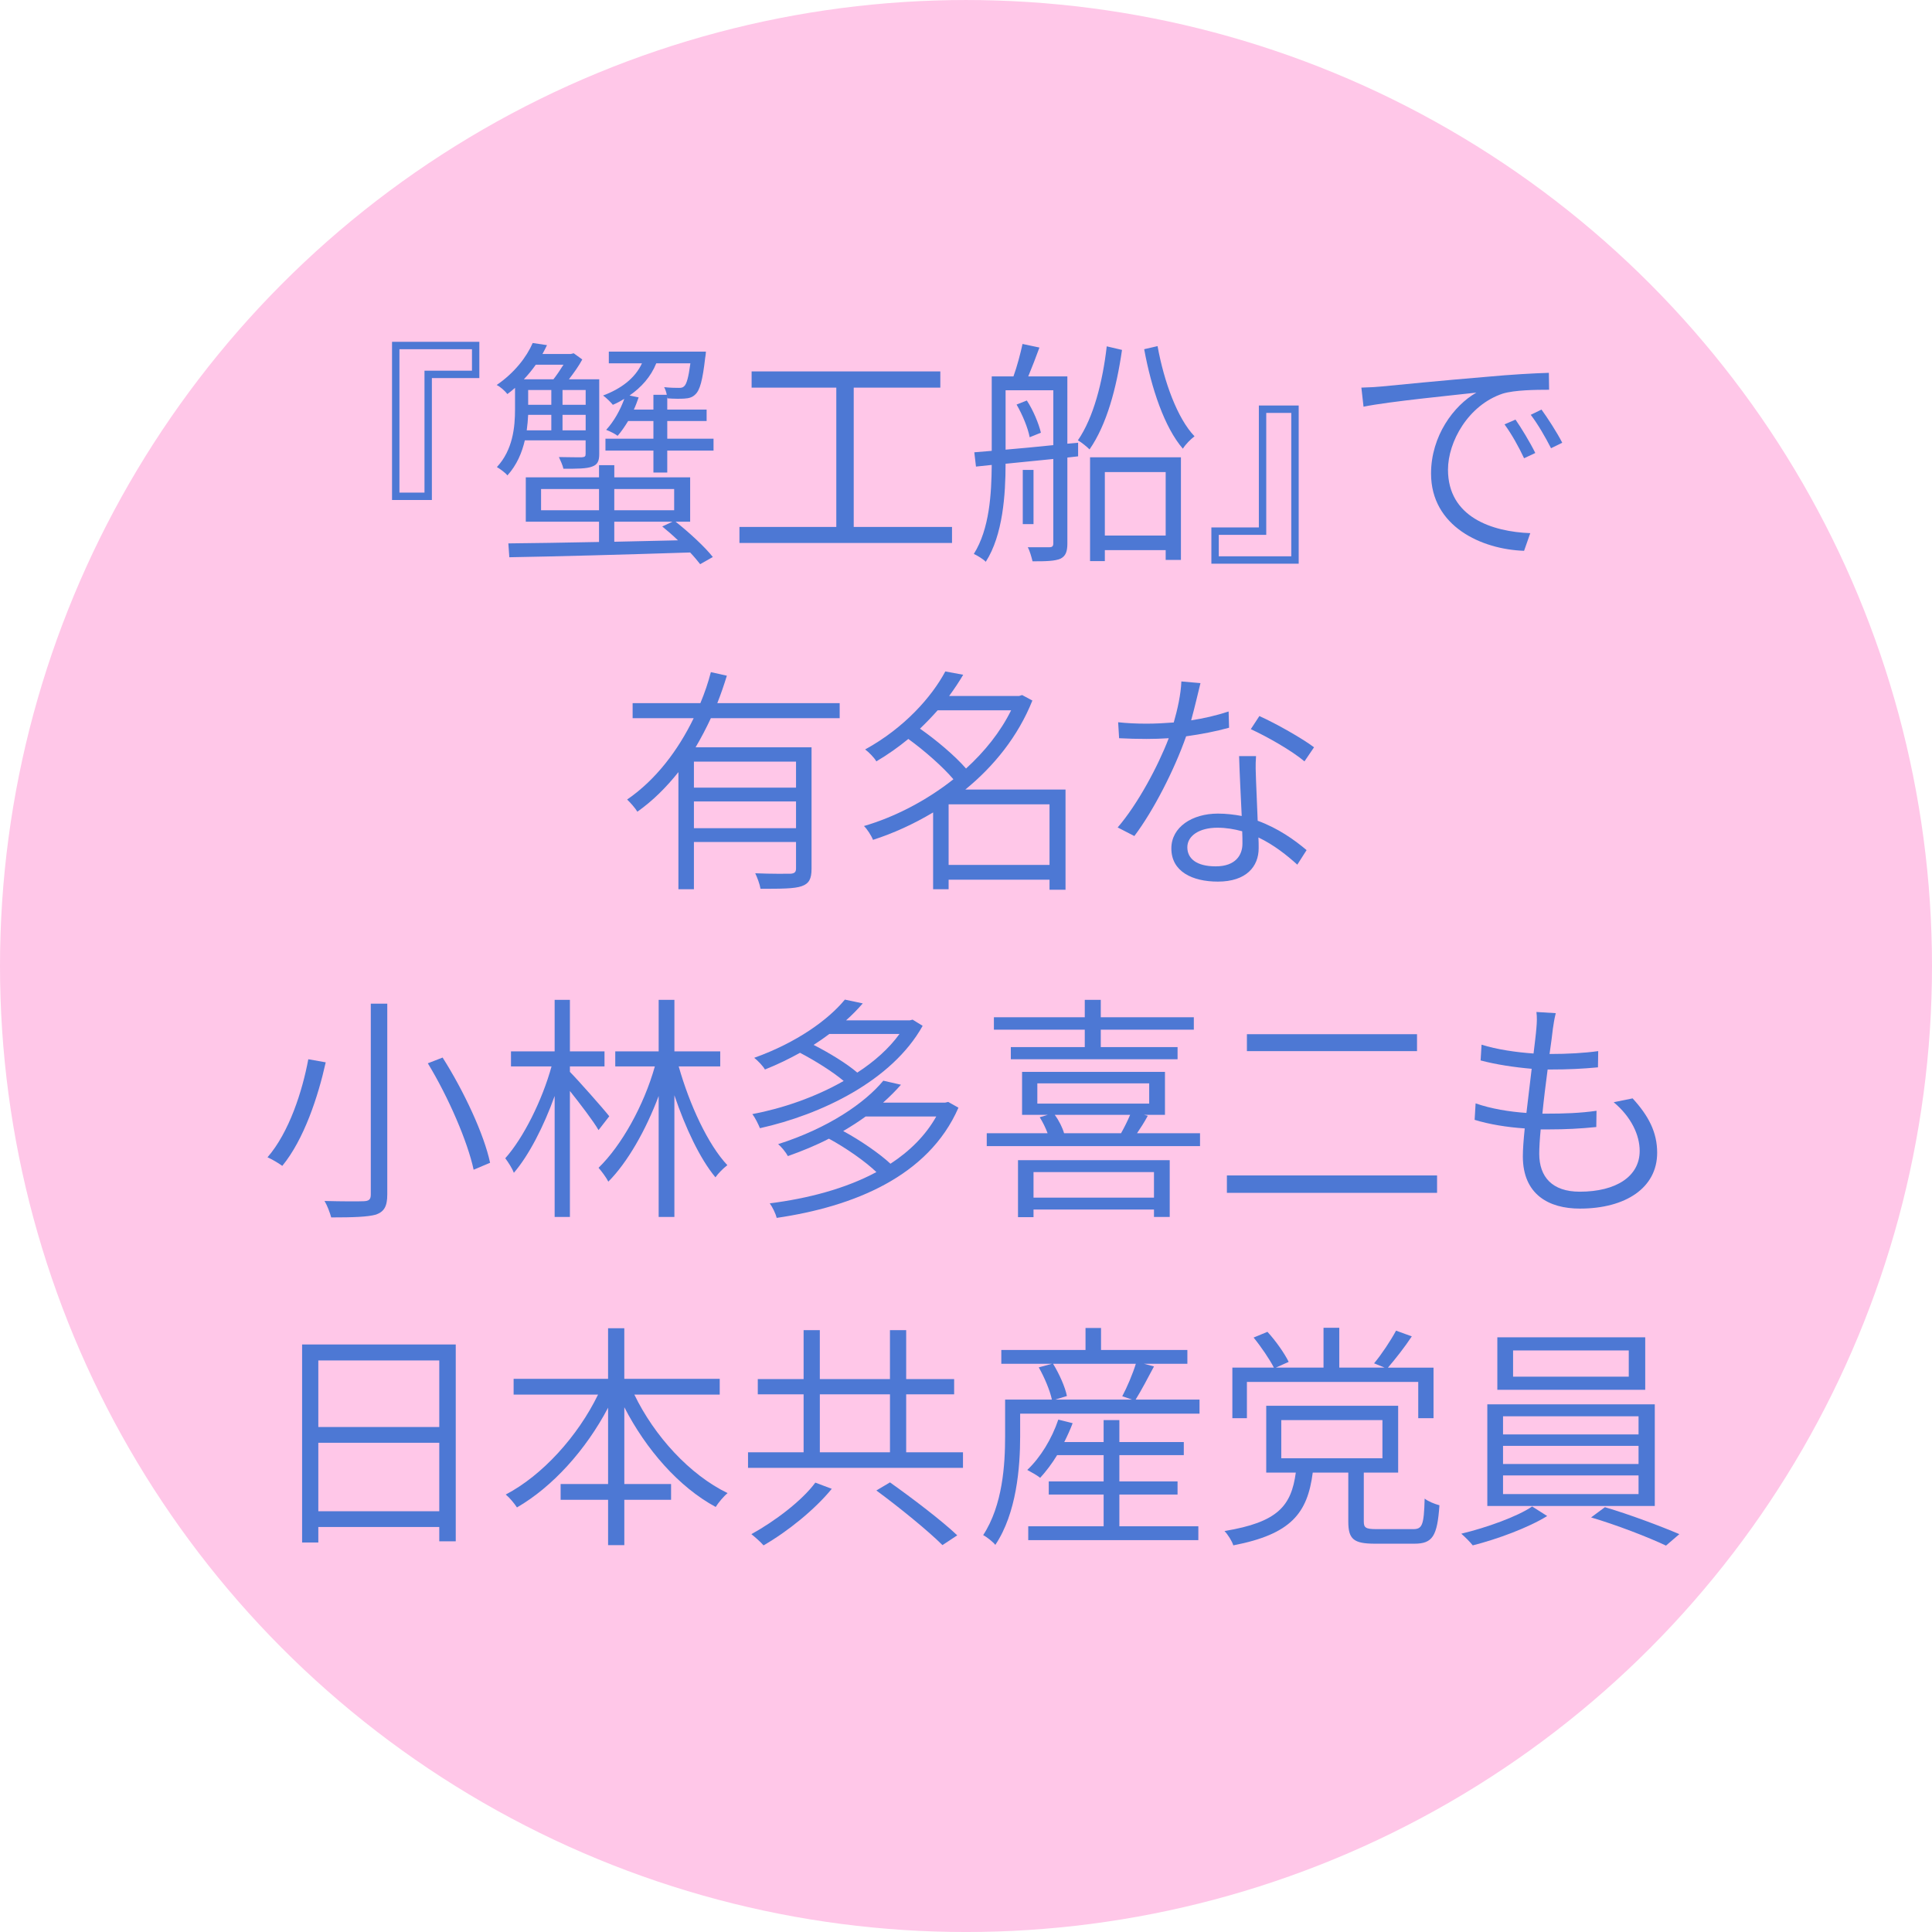 <?xml version="1.0" encoding="utf-8"?>
<!-- Generator: Adobe Illustrator 15.1.0, SVG Export Plug-In  -->
<!DOCTYPE svg PUBLIC "-//W3C//DTD SVG 1.1//EN" "http://www.w3.org/Graphics/SVG/1.1/DTD/svg11.dtd">
<svg version="1.1"
	 xmlns="http://www.w3.org/2000/svg" xmlns:xlink="http://www.w3.org/1999/xlink" xmlns:a="http://ns.adobe.com/AdobeSVGViewerExtensions/3.0/"
	 x="0px" y="0px" width="130px" height="130px" viewBox="0 0 130 130" enable-background="new 0 0 130 130" xml:space="preserve">
<defs>
</defs>
<circle fill="#FFC7E8" cx="65" cy="65.001" r="65"/>
<path fill="#4D78D4" d="M29.06,25.44v8.204h-2.681V23h5.875v2.44H29.06z M26.877,23.498v9.649h1.686v-8.204h3.195v-1.445H26.877z"/>
<path fill="#4D78D4" d="M35.314,29.63c-0.192,0.835-0.546,1.67-1.172,2.36c-0.128-0.177-0.514-0.45-0.707-0.562
	c1.076-1.156,1.22-2.698,1.22-3.869v-1.461c-0.161,0.145-0.337,0.289-0.514,0.417c-0.161-0.209-0.482-0.498-0.722-0.609
	c1.204-0.819,2.022-1.895,2.424-2.826l0.963,0.144c-0.097,0.193-0.193,0.402-0.305,0.595h1.91l0.192-0.048l0.578,0.417
	c-0.241,0.45-0.578,0.915-0.899,1.332h2.039v5.026c0,0.481-0.113,0.722-0.482,0.85c-0.369,0.145-0.995,0.145-1.927,0.145
	c-0.048-0.225-0.192-0.546-0.304-0.787c0.738,0.016,1.348,0.016,1.541,0.016c0.208-0.016,0.256-0.065,0.256-0.225V29.63H35.314z
	 M45.46,35.104c0.915,0.723,1.991,1.718,2.504,2.376l-0.851,0.482c-0.177-0.225-0.401-0.498-0.674-0.787
	c-4.463,0.144-9.182,0.272-12.168,0.321l-0.064-0.932c1.605-0.016,3.74-0.048,6.1-0.096v-1.365h-4.928v-2.985h4.928V31.3h1.028
	v0.819h5.104v2.985H45.46z M36.053,24.541c-0.241,0.338-0.498,0.658-0.802,0.979h1.99c0.225-0.289,0.465-0.641,0.674-0.979H36.053z
	 M35.539,27.912c-0.016,0.338-0.048,0.69-0.096,1.044h1.654v-1.044H35.539z M35.539,27.238h1.558v-0.995h-1.558V27.238z
	 M40.307,34.334v-1.429h-3.9v1.429H40.307z M39.408,26.243h-1.557v0.995h1.557V26.243z M39.408,28.956v-1.044h-1.557v1.044H39.408z
	 M48.012,29.519v0.802h-3.114v1.477h-0.931v-1.477H40.74v-0.802h3.227v-1.188h-1.702c-0.225,0.369-0.466,0.722-0.706,0.995
	c-0.161-0.128-0.546-0.321-0.771-0.402c0.53-0.578,0.947-1.332,1.221-2.087c-0.241,0.145-0.498,0.289-0.771,0.402
	c-0.112-0.144-0.45-0.482-0.658-0.626c1.204-0.45,2.151-1.156,2.617-2.167h-2.231v-0.787h6.534c0,0-0.016,0.257-0.048,0.401
	c-0.177,1.541-0.354,2.199-0.674,2.488c-0.177,0.177-0.402,0.256-0.739,0.273c-0.241,0.016-0.69,0.016-1.124-0.017l-0.016-0.128
	v0.883h2.648v0.771h-2.648v1.188H48.012z M41.334,32.906v1.429h4.029v-1.429H41.334z M41.334,36.453
	c1.396-0.032,2.841-0.063,4.286-0.096c-0.353-0.337-0.722-0.658-1.059-0.932l0.69-0.321h-3.917V36.453z M43.967,27.56v-0.995h0.899
	c-0.032-0.177-0.096-0.369-0.177-0.514c0.45,0.048,0.819,0.048,0.996,0.048c0.16,0,0.257-0.016,0.353-0.112
	c0.161-0.145,0.289-0.578,0.417-1.542h-2.296c-0.369,0.915-1.011,1.622-1.797,2.167l0.61,0.128
	c-0.096,0.273-0.193,0.545-0.321,0.819H43.967z"/>
<path fill="#4D78D4" d="M64.059,35.458v1.076H49.755v-1.076h6.518v-9.375h-5.699V24.99h12.698v1.092h-5.827v9.375H64.059z"/>
<path fill="#4D78D4" d="M71.821,29.855l0.723-0.064v0.915l-0.723,0.081v5.78c0,0.545-0.112,0.851-0.465,1.027
	c-0.386,0.161-0.932,0.176-1.878,0.176c-0.064-0.256-0.177-0.69-0.321-0.947h1.443c0.194,0,0.274-0.064,0.274-0.257v-5.683
	l-3.211,0.321c0,2.055-0.176,4.8-1.333,6.598c-0.16-0.176-0.562-0.417-0.803-0.53c1.061-1.686,1.188-4.062,1.204-5.988l-1.06,0.112
	l-0.112-0.962c0.353-0.033,0.754-0.065,1.172-0.097v-5.008h1.461c0.241-0.658,0.481-1.574,0.611-2.184l1.138,0.241
	c-0.239,0.658-0.513,1.365-0.754,1.943h2.633V29.855z M67.664,30.256c0.995-0.079,2.087-0.192,3.211-0.304v-3.693h-3.211V30.256z
	 M69.093,26.949c0.433,0.658,0.803,1.558,0.947,2.167l-0.756,0.305c-0.111-0.61-0.479-1.509-0.881-2.199L69.093,26.949z
	 M69.543,35.265H68.82v-3.644h0.723V35.265z M75.497,23.545c-0.368,2.569-1.026,5.025-2.184,6.695
	c-0.176-0.176-0.545-0.482-0.785-0.61c1.06-1.541,1.669-3.95,1.942-6.326L75.497,23.545z M73.347,30.771h6.115v6.903h-1.026v-0.658
	h-4.094v0.738h-0.995V30.771z M74.342,31.766v4.271h4.094v-4.271H74.342z M77.89,23.289c0.433,2.392,1.331,4.864,2.487,6.069
	c-0.257,0.192-0.609,0.545-0.785,0.834c-1.236-1.429-2.12-4.062-2.602-6.695L77.89,23.289z"/>
<path fill="#4D78D4" d="M84.706,35.49v-8.204h2.68V37.93h-5.875v-2.44H84.706z M86.888,37.433v-9.649h-1.685v8.205h-3.194v1.444
	H86.888z"/>
<path fill="#4D78D4" d="M93.001,26.002c0.979-0.096,4.061-0.401,6.983-0.643c1.749-0.161,3.194-0.241,4.236-0.272l0.016,1.139
	c-0.915,0-2.312,0.017-3.112,0.257c-2.329,0.77-3.692,3.243-3.692,5.121c0,3.195,2.97,4.174,5.537,4.271l-0.417,1.188
	c-2.857-0.096-6.26-1.638-6.26-5.201c0-2.521,1.523-4.576,3.05-5.443c-1.396,0.161-5.893,0.595-7.593,0.947l-0.145-1.284
	C92.214,26.067,92.695,26.035,93.001,26.002z M103.306,30.481l-0.754,0.354c-0.353-0.755-0.834-1.622-1.316-2.28l0.739-0.321
	C102.343,28.763,102.953,29.758,103.306,30.481z M105.12,29.791l-0.754,0.369c-0.387-0.754-0.866-1.59-1.365-2.248l0.723-0.353
	C104.109,28.089,104.752,29.069,105.12,29.791z"/>
<path fill="#4D78D4" d="M47.832,48.325c-0.305,0.658-0.658,1.333-1.027,1.959h7.802v8.172c0,0.674-0.161,0.995-0.658,1.171
	c-0.498,0.177-1.38,0.177-2.777,0.177c-0.048-0.305-0.209-0.738-0.354-1.044c1.108,0.048,2.087,0.032,2.36,0.032
	c0.289-0.016,0.385-0.113,0.385-0.354v-1.782h-6.871v3.179h-1.043v-7.882c-0.803,1.011-1.717,1.926-2.761,2.665
	c-0.145-0.241-0.482-0.626-0.69-0.819c1.942-1.333,3.435-3.323,4.479-5.475h-4.109v-1.011h4.559c0.289-0.69,0.53-1.397,0.706-2.087
	l1.076,0.241c-0.193,0.625-0.401,1.236-0.643,1.846H56.5v1.011H47.832z M53.563,51.247h-6.871v1.75h6.871V51.247z M53.563,55.726
	v-1.797h-6.871v1.797H53.563z"/>
<path fill="#4D78D4" d="M71.695,59.868H70.62v-0.674h-6.79v0.642h-1.043v-5.169c-1.316,0.787-2.697,1.413-4.045,1.845
	c-0.112-0.289-0.401-0.738-0.609-0.93c2.039-0.595,4.173-1.686,6.02-3.147c-0.707-0.834-1.926-1.91-3.034-2.713
	c-0.642,0.53-1.364,1.044-2.151,1.509c-0.144-0.257-0.514-0.626-0.754-0.803c2.633-1.445,4.479-3.532,5.394-5.249l1.204,0.224
	c-0.273,0.465-0.594,0.947-0.947,1.429h4.703l0.21-0.064l0.689,0.369c-0.964,2.409-2.584,4.416-4.511,5.988h6.741V59.868z
	 M63.092,47.795c-0.369,0.417-0.771,0.835-1.188,1.236c1.107,0.771,2.36,1.831,3.098,2.682c1.252-1.14,2.312-2.457,3.034-3.918
	H63.092z M70.62,58.198v-4.078h-6.79v4.078H70.62z"/>
<path fill="#4D78D4" d="M82.702,48.967c-0.868,0.241-1.846,0.433-2.89,0.578c-0.787,2.248-2.199,5.009-3.484,6.71l-1.122-0.578
	c1.332-1.541,2.713-4.11,3.436-6.004c-0.498,0.033-0.997,0.048-1.495,0.048c-0.593,0-1.251-0.016-1.845-0.048l-0.064-1.075
	c0.562,0.063,1.204,0.096,1.909,0.096c0.578,0,1.205-0.032,1.832-0.08c0.256-0.883,0.481-1.91,0.513-2.761l1.285,0.113
	c-0.145,0.578-0.37,1.573-0.627,2.504c0.835-0.128,1.685-0.321,2.521-0.595L82.702,48.967z M84.516,50.877
	c-0.049,0.658-0.016,1.092,0,1.654c0.016,0.609,0.08,1.686,0.111,2.696c1.365,0.498,2.475,1.284,3.291,1.975l-0.625,0.979
	c-0.691-0.625-1.572-1.332-2.616-1.83c0.016,0.272,0.016,0.513,0.016,0.722c0,1.236-0.835,2.248-2.745,2.248
	c-1.718,0-3.13-0.675-3.13-2.232c0-1.445,1.412-2.344,3.13-2.344c0.563,0,1.092,0.065,1.604,0.161
	c-0.063-1.316-0.143-2.905-0.176-4.029H84.516z M83.585,55.935c-0.53-0.144-1.075-0.24-1.671-0.24c-1.218,0-2.021,0.546-2.021,1.316
	c0,0.754,0.609,1.284,1.91,1.284c1.332,0,1.798-0.755,1.798-1.525C83.601,56.544,83.601,56.256,83.585,55.935z M87.775,51.231
	c-0.853-0.723-2.553-1.686-3.612-2.167l0.578-0.883c1.14,0.513,2.92,1.525,3.677,2.103L87.775,51.231z"/>
<path fill="#4D78D4" d="M21.917,71.482c-0.514,2.313-1.461,5.186-2.922,6.968C18.738,78.258,18.289,78,18,77.872
	c1.461-1.686,2.344-4.447,2.745-6.598L21.917,71.482z M26.059,67.533v12.844c0,0.818-0.225,1.155-0.755,1.349
	c-0.562,0.16-1.541,0.192-3.018,0.192c-0.08-0.306-0.273-0.818-0.449-1.107c1.188,0.032,2.343,0.032,2.648,0.016
	c0.337-0.016,0.465-0.112,0.465-0.449V67.533H26.059z M29.782,71.161c1.429,2.248,2.793,5.17,3.195,7.08l-1.107,0.467
	c-0.402-1.879-1.686-4.865-3.082-7.161L29.782,71.161z"/>
<path fill="#4D78D4" d="M40.274,76.042c-0.337-0.594-1.252-1.782-1.926-2.633v8.477h-1.027v-8.14
	c-0.722,2.023-1.733,3.998-2.745,5.17c-0.113-0.306-0.386-0.723-0.578-0.979c1.22-1.364,2.488-3.901,3.114-6.182h-2.729v-1.011
	h2.938v-3.468h1.027v3.468h2.328v1.011h-2.328v0.369c0.498,0.499,2.263,2.489,2.649,2.987L40.274,76.042z M45.668,71.755
	c0.738,2.602,1.975,5.267,3.274,6.647c-0.257,0.192-0.626,0.562-0.802,0.818c-1.043-1.252-2.023-3.339-2.762-5.522v8.188H44.32
	v-8.14c-0.867,2.312-2.103,4.479-3.387,5.764c-0.145-0.289-0.449-0.69-0.658-0.932c1.541-1.492,3.05-4.19,3.789-6.823h-2.665v-1.011
	h2.921v-3.468h1.059v3.468h3.083v1.011H45.668z"/>
<path fill="#4D78D4" d="M62.083,69.026c-2.055,3.692-6.822,5.972-10.948,6.888c-0.112-0.273-0.321-0.707-0.514-0.947
	c2.039-0.386,4.238-1.14,6.148-2.232c-0.723-0.61-1.895-1.349-2.938-1.895c-0.722,0.402-1.509,0.787-2.36,1.125
	c-0.145-0.258-0.498-0.61-0.722-0.787c2.874-1.028,4.992-2.568,6.1-3.917l1.204,0.256c-0.337,0.386-0.706,0.771-1.124,1.141h4.286
	l0.193-0.048L62.083,69.026z M64.492,74.533c-2.023,4.64-7.08,6.662-12.232,7.416c-0.064-0.288-0.289-0.738-0.465-0.979
	c2.536-0.32,5.088-0.979,7.176-2.104c-0.755-0.722-2.039-1.621-3.195-2.247c-0.834,0.433-1.766,0.819-2.761,1.172
	c-0.128-0.241-0.433-0.626-0.658-0.803c3.371-1.075,5.827-2.761,7.079-4.271l1.188,0.272c-0.353,0.401-0.754,0.804-1.204,1.205
	h4.174l0.208-0.048L64.492,74.533z M55.807,69.572c-0.337,0.257-0.69,0.497-1.06,0.738c1.076,0.547,2.248,1.269,2.938,1.863
	c1.14-0.739,2.135-1.622,2.842-2.602H55.807z M58.247,75.127c-0.465,0.338-0.963,0.658-1.509,0.979
	c1.156,0.627,2.44,1.509,3.179,2.199c1.285-0.835,2.36-1.894,3.082-3.179H58.247z"/>
<path fill="#4D78D4" d="M80.747,76.251v0.867H66.396v-0.867h4.094c-0.13-0.354-0.337-0.771-0.529-1.075l0.545-0.161h-1.733v-2.891
	h9.615v2.891h-1.412l0.257,0.063c-0.226,0.418-0.482,0.819-0.724,1.173H80.747z M72.992,69.283h-6.115v-0.835h6.115v-1.172h1.077
	v1.172h6.261v0.835h-6.261v1.172h5.167v0.819h-11.22v-0.819h4.976V69.283z M68.499,78.065h10.209v3.82h-1.06v-0.497h-8.105v0.513
	h-1.044V78.065z M69.543,78.867v1.718h8.105v-1.718H69.543z M69.8,74.26h7.527v-1.364H69.8V74.26z M70.971,75.015
	c0.288,0.385,0.529,0.883,0.627,1.236h3.835c0.21-0.369,0.451-0.852,0.611-1.236H70.971z"/>
<path fill="#4D78D4" d="M96.697,79.093v1.171H82.555v-1.171H96.697z M95.348,69.589v1.139H83.902v-1.139H95.348z"/>
<path fill="#4D78D4" d="M109.854,73.907c1.091,1.188,1.653,2.296,1.653,3.66c0,2.359-2.12,3.757-5.203,3.757
	c-2.086,0-3.835-0.947-3.835-3.516c0-0.45,0.047-1.108,0.127-1.879c-1.187-0.08-2.392-0.273-3.371-0.578l0.065-1.107
	c1.06,0.369,2.279,0.563,3.42,0.643c0.111-0.964,0.24-2.007,0.353-2.971c-1.141-0.097-2.425-0.289-3.436-0.562l0.064-1.06
	c1.011,0.321,2.327,0.513,3.498,0.594c0.08-0.689,0.161-1.284,0.194-1.734c0.031-0.353,0.047-0.69,0-1.06l1.301,0.08
	c-0.099,0.402-0.146,0.706-0.194,1.045c-0.047,0.433-0.127,1.027-0.224,1.701h0.016c1.221,0,2.312-0.063,3.258-0.193l-0.016,1.092
	c-1.044,0.097-1.975,0.146-3.258,0.146h-0.129c-0.129,0.963-0.257,2.006-0.353,2.97h0.321c1.091,0,2.197-0.032,3.322-0.193
	l-0.016,1.093c-1.092,0.111-2.089,0.16-3.164,0.16c-0.191,0-0.384,0-0.577,0c-0.063,0.658-0.097,1.236-0.097,1.637
	c0,1.558,0.868,2.554,2.729,2.554c2.44,0,4.029-1.028,4.029-2.745c0-1.061-0.561-2.28-1.749-3.275L109.854,73.907z"/>
<path fill="#4D78D4" d="M30.666,90.467v13.244h-1.108v-0.963h-8.139v1.043h-1.091V90.467H30.666z M21.419,91.542v4.479h8.139v-4.479
	H21.419z M29.558,101.688v-4.607h-8.139v4.607H29.558z"/>
<path fill="#4D78D4" d="M42.683,93.838c1.348,2.793,3.724,5.394,6.276,6.63c-0.257,0.209-0.61,0.626-0.802,0.932
	c-2.473-1.333-4.688-3.869-6.148-6.711v5.169h3.146v1.061h-3.146v3.05h-1.092v-3.05h-3.194v-1.061h3.194v-5.137
	c-1.493,2.841-3.74,5.33-6.132,6.711c-0.177-0.273-0.514-0.675-0.755-0.868c2.457-1.283,4.848-3.917,6.212-6.726H34.56v-1.06h6.356
	v-3.404h1.092v3.404h6.421v1.06H42.683z"/>
<path fill="#4D78D4" d="M64.797,97.723v1.044H50.333v-1.044h3.74v-3.901h-3.083v-1.027h3.083v-3.291h1.091v3.291h4.719v-3.291h1.092
	v3.291h3.227v1.027h-3.227v3.901H64.797z M55.968,100.179c-1.14,1.397-2.97,2.874-4.591,3.806c-0.192-0.226-0.578-0.563-0.818-0.755
	c1.573-0.867,3.403-2.247,4.302-3.468L55.968,100.179z M55.165,97.723h4.719v-3.901h-4.719V97.723z M59.884,99.746
	c1.493,1.059,3.5,2.584,4.527,3.563l-0.996,0.658c-0.963-0.963-2.922-2.553-4.446-3.676L59.884,99.746z"/>
<path fill="#4D78D4" d="M80.714,94.175v0.947h-12.07v1.524c0,2.088-0.24,5.17-1.671,7.306c-0.145-0.193-0.593-0.546-0.818-0.658
	c1.316-2.007,1.477-4.753,1.477-6.647v-2.472h3.148c-0.13-0.61-0.5-1.493-0.884-2.168l0.884-0.24h-3.404v-0.931h5.666v-1.478h1.044
	v1.478h5.81v0.931h-2.92l0.674,0.177c-0.417,0.786-0.866,1.638-1.236,2.231H80.714z M75.321,102.699h5.313v0.932H69.188v-0.932
	h5.073v-2.136h-3.692v-0.882h3.692v-1.767h-3.13c-0.353,0.578-0.755,1.108-1.141,1.525c-0.191-0.16-0.627-0.401-0.867-0.53
	c0.898-0.85,1.655-2.103,2.088-3.387l0.964,0.241c-0.161,0.433-0.354,0.85-0.563,1.269h2.648v-1.478h1.06v1.478h4.335v0.882h-4.335
	v1.767h3.915v0.882h-3.915V102.699z M70.859,91.767c0.417,0.675,0.816,1.573,0.931,2.167l-0.788,0.241h5.169l-0.657-0.225
	c0.32-0.595,0.707-1.509,0.914-2.184H70.859z"/>
<path fill="#4D78D4" d="M95.075,102.893c0.627,0,0.738-0.257,0.787-2.056c0.239,0.193,0.69,0.369,0.995,0.45
	c-0.145,2.087-0.466,2.585-1.687,2.585h-2.647c-1.446,0-1.799-0.305-1.799-1.493v-3.291h-2.392
	c-0.353,2.729-1.445,4.142-5.345,4.896c-0.081-0.273-0.371-0.738-0.594-0.964c3.594-0.594,4.493-1.686,4.799-3.933h-1.99v-4.496
	h8.877v4.496h-2.312v3.291c0,0.417,0.128,0.514,0.851,0.514H95.075z M83.902,95.427h-0.979v-3.403h2.794
	c-0.288-0.562-0.866-1.413-1.365-2.023l0.932-0.385c0.563,0.61,1.156,1.461,1.429,2.022l-0.866,0.386h3.21v-2.682h1.061v2.682h3.05
	l-0.708-0.289c0.498-0.594,1.125-1.541,1.478-2.199l1.06,0.386c-0.498,0.754-1.124,1.541-1.606,2.103h3.067v3.403h-1.028v-2.44
	H83.902V95.427z M86.214,98.124h6.807v-2.568h-6.807V98.124z"/>
<path fill="#4D78D4" d="M104.107,102.01c-1.27,0.786-3.355,1.558-5.009,1.975c-0.16-0.209-0.531-0.578-0.771-0.786
	c1.687-0.402,3.788-1.157,4.768-1.831L104.107,102.01z M111.347,94.496v6.839h-11.269v-6.839H111.347z M110.704,89.984v3.532h-9.952
	v-3.532H110.704z M101.136,96.519h9.118v-1.221h-9.118V96.519z M101.136,98.509h9.118v-1.22h-9.118V98.509z M101.136,100.532h9.118
	V99.28h-9.118V100.532z M101.812,92.634h7.784v-1.766h-7.784V92.634z M107.991,101.415c1.638,0.482,3.772,1.284,5.009,1.814
	L112.101,104c-1.188-0.563-3.339-1.396-5.04-1.895L107.991,101.415z"/>
</svg>

